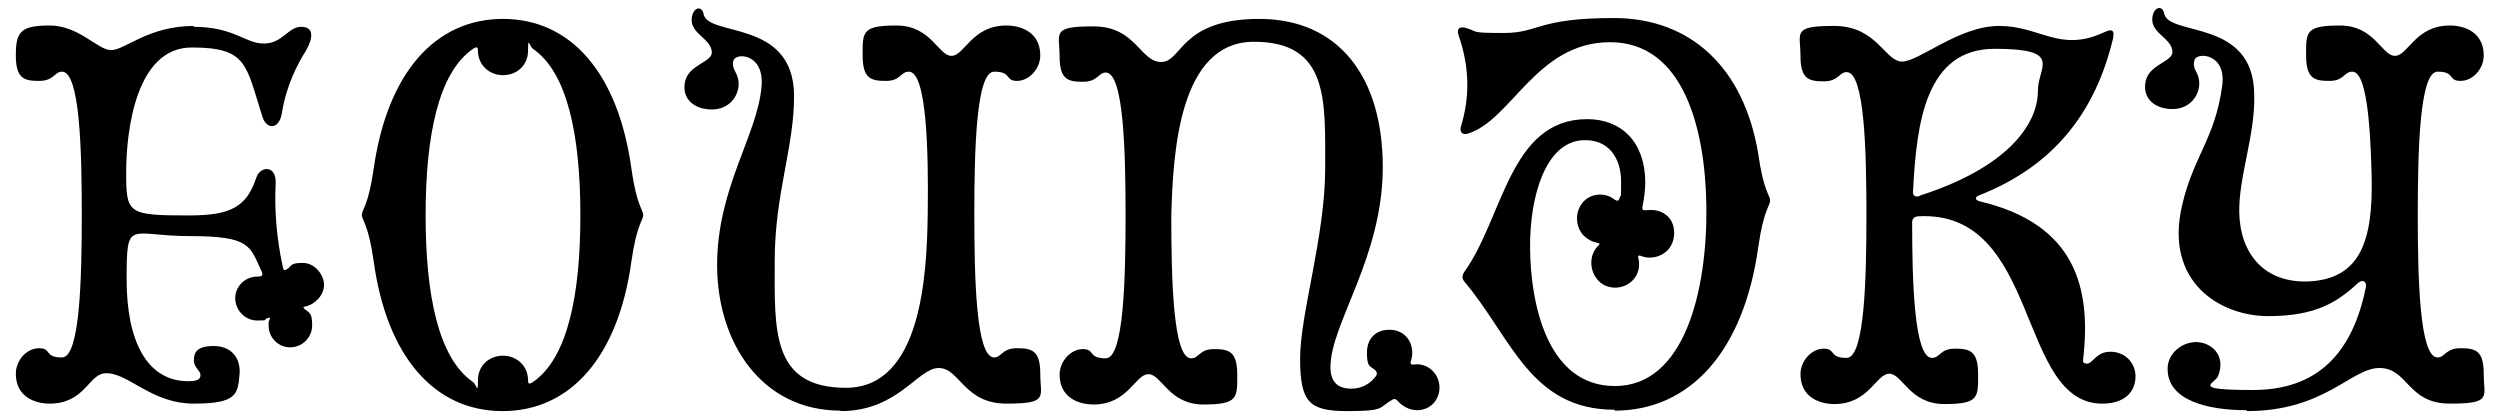 <svg viewBox="0 0 568.6 95.5" version="1.1" xmlns="http://www.w3.org/2000/svg" id="Layer_2">
  
  <g id="Layer_1-2">
    <path d="M44.1,5.9c-10.4,0-15.7,5.5-18.8,5.5s-7.3-5.6-14-5.6-7.7,1.5-7.7,6.8,1.9,5.8,5.3,5.8,3.5-2.1,5.2-2.1c4.1,0,4.5,18,4.5,32.5s-.4,32.5-4.5,32.5-2.3-2.1-5.2-2.1-5.3,2.8-5.3,5.8c0,5.3,4.4,6.8,7.7,6.8,7.9,0,8.9-6.6,12.5-6.9,5.2-.4,10.4,6.9,20.3,6.9s10-2.2,10.4-6.9c.2-3.4-1.8-6.2-5.9-6.2s-4.5,1.7-4.5,3.3,1.5,2.3,1.5,3.3-.8,1.4-2.8,1.4c-9.3,0-14-9-14-23.1s.5-9.9,14.4-9.9,13.6,2.3,16.3,8c.5,1.1-.1,1.2-1,1.2-2.7,0-5,2.2-5,4.9s2.2,5.1,5,5.1,1.5-.2,2-.4c.8-.3,1.1-.4.8.2s-.2.8-.2,1.4c0,2.7,2.2,4.9,4.9,4.9s5-2.2,5-5-.6-2.8-1.7-3.7c-.4-.4-.4-.5.2-.6,2.2-.5,4.2-2.6,4.2-4.9s-2.1-5-4.8-5-2.5.5-3.3,1.2c-.8.5-1.1.8-1.3-.4-1.4-6.5-1.9-12.7-1.6-18.9.2-4.2-3.5-4-4.4-1.3-2.2,6.6-5.7,8.6-15.3,8.6-14,0-14.3-.4-14.3-9.8s2.2-28.4,14.9-28.4,12.3,3.9,16.1,15.8c1,3,3.8,2.8,4.4-.8,1-6.4,3.6-11.3,5.5-14.3,1.6-2.8,1.9-5.4-1.1-5.4s-4.2,3.8-8.5,3.8-6.7-3.8-16-3.8ZM511,93.5c17.8,0,23.7-9.8,30.2-9.8s6.3,8.1,16,8.1,7.7-1.5,7.7-6.8-1.9-5.8-5.3-5.8-3.5,2.1-5.2,2.1c-4.1,0-4.5-18-4.5-32.5s.4-32.5,4.5-32.5,2.3,2.1,5.2,2.1,5.3-2.8,5.3-5.8c0-5.3-4.4-6.8-7.7-6.8-7.9,0-9.5,6.9-12.5,6.9s-4.6-6.9-12.5-6.9-7.7,1.5-7.7,6.8,1.9,5.8,5.3,5.8,3.3-2.1,5.2-2.1c3.2,0,4.1,11.5,4.4,23.5.4,15.1-2.6,23.5-14.1,24.2-10.4.5-15.8-6.4-16-15.6-.2-8.1,3.7-17.8,3.4-27-.2-17.3-19.6-13-20.5-18.4-.3-1.6-1.9-1.6-2.5.2-1.3,4.3,4.3,5.2,4.4,8.6,0,2.3-5.3,2.8-6.1,6.7-.8,3.9,2.1,6.3,6.1,6.3s6.1-3.1,6.1-5.8-1.7-3.1-1.1-5.3c.4-1.9,7.4-1.7,6.3,5.9-1.6,11.9-6.6,16.1-9.1,27.1-4.1,17.4,8.6,25.2,19.6,25.2s15.8-3.3,20.5-7.6c1-.8,1.9-.3,1.7,1-3.1,15.3-11.2,23.4-25.7,23.4s-8.6-1.4-7.9-3.2c1.9-4.9-1.8-7.7-5-7.7s-6.5,2.5-6.5,6.1c0,7.4,9.6,9.4,18,9.4h0ZM191.2,93.5c13.1,0,17.5-9.8,22.3-9.8s5.7,8.1,15.4,8.1,7.7-1.5,7.7-6.8-1.9-5.8-5.3-5.8-3.5,2.1-5.2,2.1c-4.1,0-4.5-18-4.5-32.5s.4-32.5,4.5-32.5,2.4,2.1,5.2,2.1,5.3-2.8,5.3-5.8c0-5.3-4.4-6.8-7.7-6.8-7.9,0-9.5,6.9-12.5,6.9s-4.6-6.9-12.5-6.9-7.7,1.5-7.7,6.8,1.9,5.8,5.3,5.8,3.3-2.1,5.2-2.1c4.1,0,4.5,18.1,4.3,32.5-.2,14-1.5,39.4-18.6,39.4s-16.2-13.3-16.2-28.8,4.5-26,4.4-37.9c-.3-17.3-19.8-13-20.6-18.4-.3-1.6-1.9-1.6-2.5.2-1.3,4.3,4.3,5.2,4.4,8.6,0,2.3-5.3,2.8-6.1,6.7-.8,3.9,2.1,6.3,6.1,6.3s6.1-3.1,6.1-5.8-1.7-3.1-1.2-5.3c.5-1.9,7.1-1.7,6.4,5.9-.9,11-10.1,23-10.1,40.6s10.1,33.1,28.1,33.1h0ZM266.4,48.9c.4-14,1.7-39.4,18.8-39.4s16.2,13.4,16.2,28.8-5.7,33.1-5.7,43.2,2.1,12,10.8,12,7-.8,10.2-2.6c.5-.3.9-.1,1.3.4,1.1,1.2,2.7,2,4.3,2,2.9,0,5.1-2.2,5.1-5.2s-2.6-5.6-5.7-5.2c-.9.1-1-.2-.8-.8s.3-1.2.3-1.8c0-3.1-2.1-5.3-5.2-5.3s-5.1,2-5.1,5.2.6,3,1.8,3.9c.5.5.6,1,.2,1.5-1.4,1.9-3.5,2.8-5.5,2.8-3.4,0-4.8-1.8-4.8-4.9,0-9.9,11.9-24.9,11.9-45.5s-10.1-33.7-28.1-33.7-17.5,9.8-22.3,9.8-5.7-8.1-15.4-8.1-7.7,1.5-7.7,6.8,1.9,5.8,5.3,5.8,3.5-2.1,5.2-2.1c4.1,0,4.5,18.1,4.5,32.5s-.4,32.5-4.5,32.5-2.4-2.1-5.2-2.1-5.3,2.8-5.3,5.8c0,5.3,4.4,6.8,7.7,6.8,7.9,0,9.5-6.9,12.5-6.9s4.6,6.9,12.5,6.9,7.7-1.5,7.7-6.8-1.9-5.8-5.3-5.8-3.3,2.1-5.2,2.1c-4.1,0-4.5-18-4.5-32.5h0ZM436.6,44.6c-1,.3-1.6-.1-1.5-1.1.8-15.7,2.9-32.4,18.6-32.4s9.8,4.1,9.8,9.5c0,8.1-7.5,17.7-26.9,23.9h0ZM434.9,50.6c0-.8.4-1.3,1.3-1.4,28.1-1.6,22.4,43,42.2,42.6,5.3-.1,7.3-3.1,7.3-6.2s-2.4-5.6-5.7-5.6-4,2.7-5.3,2.7-.9-.8-.8-1.9c1.5-15.1-1.6-29.8-23.6-35-1.2-.3-1.2-1-.1-1.4,17.3-6.8,26.5-19.3,30.4-35.7.5-2.6-1-1.8-2.4-1.2-9.8,4.4-14.3-1.6-23.5-1.6s-18.2,8.1-22.1,8.1-5.7-8.1-15.4-8.1-7.7,1.5-7.7,6.8,1.9,5.8,5.3,5.8,3.5-2.1,5.2-2.1c4.1,0,4.5,18,4.5,32.5s-.4,32.5-4.5,32.5-2.4-2.1-5.2-2.1-5.3,2.8-5.3,5.8c0,5.3,4.4,6.8,7.7,6.8,7.9,0,9.5-6.9,12.5-6.9s4.6,6.9,12.5,6.9,7.7-1.5,7.7-6.8-1.9-5.8-5.3-5.8-3.3,2.1-5.2,2.1c-4.1,0-4.5-18-4.5-30.8h0ZM367.2,93.4c17.3,0,29.4-13.6,32.7-37.2,1.2-8.5,2.7-9.4,2.7-10.6s-1.5-2-2.7-10.6c-3.3-19.8-15.5-30.9-32.9-30.9s-16.9,3.4-25,3.4-5.5-.3-8.8-1.2c-1.3-.3-1.9.3-1.5,1.6,2.7,7.7,2.5,14.5.6,20.8-.4,1.2.2,2.1,1.5,1.7,10-3,15.6-20.8,32.4-20.8s21.7,19.9,21.9,37.5c.2,19.1-5,40.7-20.8,40.7s-19.2-19.6-19.3-31.3c-.1-12.1,3.6-24,11.8-24.6,6.1-.4,8.9,4.1,8.9,9.4s-.1,2.5-.3,3.6c-.2.8-.5,1-1.3.4-2.1-1.6-5.2-1.3-6.9.5-2.1,2.2-2,5.8.1,7.9.9.8,1.8,1.3,2.9,1.5s.4.5.2.8c-1.9,1.9-2.1,5.5.2,7.9,1.9,2,5.5,2.1,7.7-.1,1.4-1.4,1.8-3.4,1.3-5.2-.1-.4.1-.6.6-.4,1.9.8,4.4.4,6.1-1.3,1.9-2,2-5.7.1-7.6-1.3-1.3-3-1.7-4.7-1.5-1.1.1-1.3,0-1.1-1,.4-2,.6-3.8.6-5.5-.1-9.1-5.5-14.2-13.2-14.2-17.7,0-19.1,22.5-28,34.8-.5.8-.5,1.5.1,2.2,10.7,12.7,14.9,29.1,34.2,29.1h0ZM107.6,86.9c-7.9-5.4-10.8-19.8-10.8-37.9s2.9-32.5,10.8-37.9c.8-.5,1.1-.5,1.1.4,0,3.3,2.6,5.6,5.7,5.6s5.7-2.2,5.7-5.6.3-1,1.1-.4c7.9,5.4,10.8,19.8,10.8,37.9s-2.9,32.5-10.8,37.9c-.8.5-1.1.5-1.1-.4,0-3.3-2.6-5.6-5.7-5.6s-5.7,2.2-5.7,5.6-.3,1-1.1.4ZM114.3,93.5c15.5,0,26.3-12.4,29.3-34,1.2-8.5,2.7-9.4,2.7-10.6s-1.5-2-2.7-10.6c-3-21.6-13.7-34-29.2-34s-26.3,12.4-29.4,34c-1.2,8.5-2.7,9.4-2.7,10.6s1.5,2,2.7,10.6c3,21.6,13.8,34,29.3,34Z"></path>
  </g>
</svg>